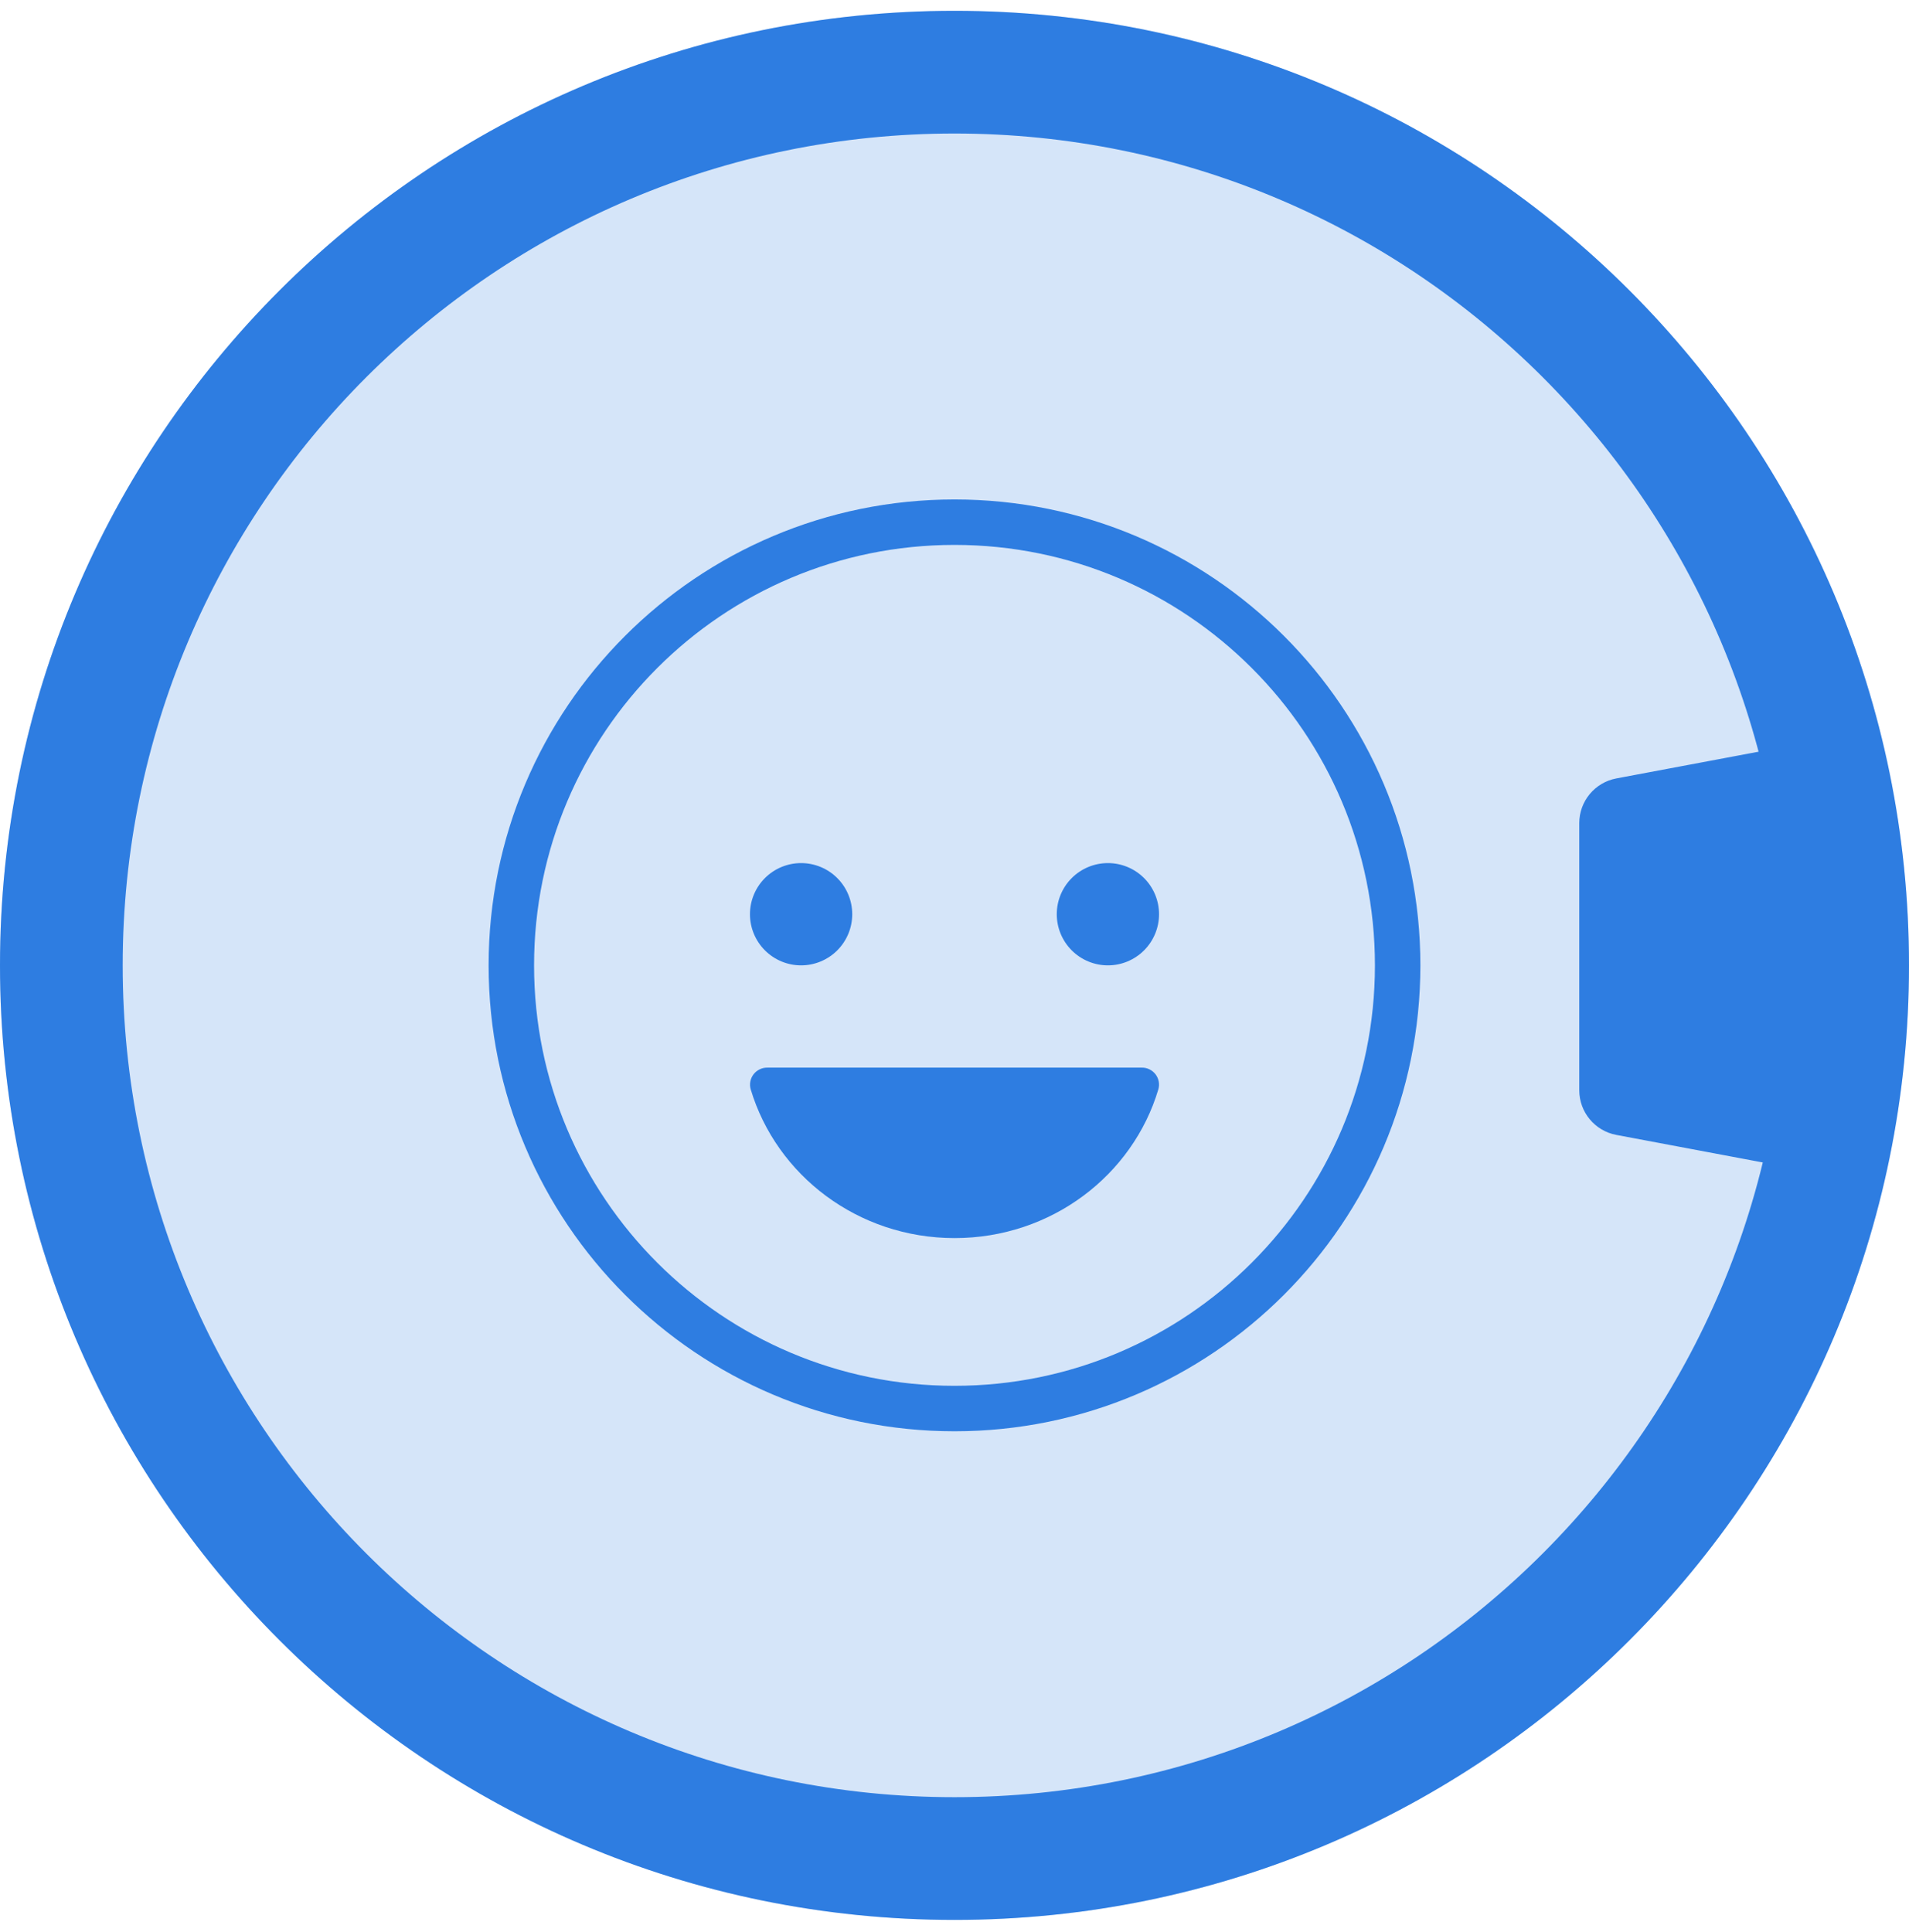 <svg xmlns="http://www.w3.org/2000/svg" width="84" height="85" viewBox="0 0 84 85" fill="none"><g filter="url(#filter0_b_202_336)"><path d="M84 42.476C84 65.671 65.196 84.476 42 84.476C18.804 84.476 0 65.671 0 42.476C0 19.28 18.804 0.476 42 0.476C65.196 0.476 84 19.28 84 42.476Z" fill="#2E7DE1" fill-opacity="0.2"></path></g><path fill-rule="evenodd" clip-rule="evenodd" d="M42 79.076C62.214 79.076 78.6 62.69 78.6 42.476C78.6 22.262 62.214 5.875 42 5.875C21.786 5.875 5.399 22.262 5.399 42.476C5.399 62.69 21.786 79.076 42 79.076ZM42 84.476C65.196 84.476 84 65.671 84 42.476C84 19.28 65.196 0.476 42 0.476C18.804 0.476 0 19.28 0 42.476C0 65.671 18.804 84.476 42 84.476Z" fill="#2E7DE1"></path><path d="M69.491 36.217C69.491 35.255 70.176 34.429 71.121 34.251L77.812 32.994C79.043 32.762 80.182 33.707 80.182 34.959V49.228C80.182 50.481 79.043 51.425 77.812 51.194L71.121 49.936C70.176 49.758 69.491 48.933 69.491 47.971V36.217Z" fill="#2E7DE1"></path><path d="M35.25 42.476C35.847 42.476 36.419 42.239 36.841 41.817C37.263 41.395 37.5 40.822 37.5 40.226C37.5 39.629 37.263 39.057 36.841 38.635C36.419 38.213 35.847 37.976 35.25 37.976C34.653 37.976 34.081 38.213 33.659 38.635C33.237 39.057 33 39.629 33 40.226C33 40.822 33.237 41.395 33.659 41.817C34.081 42.239 34.653 42.476 35.25 42.476Z" fill="#2E7DE1"></path><path d="M42.004 54.476C37.746 54.476 34.164 51.708 33.032 47.93C33 47.817 32.995 47.699 33.017 47.584C33.039 47.469 33.088 47.361 33.159 47.268C33.231 47.175 33.323 47.101 33.428 47.05C33.533 46.999 33.649 46.974 33.766 46.976H50.236C50.353 46.973 50.469 46.998 50.575 47.049C50.68 47.1 50.772 47.175 50.844 47.267C50.915 47.36 50.964 47.468 50.986 47.584C51.008 47.699 51.002 47.817 50.97 47.93C49.846 51.708 46.264 54.476 42.004 54.476Z" fill="#2E7DE1"></path><path d="M48.75 42.476C49.347 42.476 49.919 42.239 50.341 41.817C50.763 41.395 51 40.822 51 40.226C51 39.629 50.763 39.057 50.341 38.635C49.919 38.213 49.347 37.976 48.75 37.976C48.153 37.976 47.581 38.213 47.159 38.635C46.737 39.057 46.5 39.629 46.5 40.226C46.5 40.822 46.737 41.395 47.159 41.817C47.581 42.239 48.153 42.476 48.75 42.476Z" fill="#2E7DE1"></path><path d="M42 61.976C52.77 61.976 61.5 53.246 61.5 42.476C61.5 31.706 52.77 22.976 42 22.976C31.23 22.976 22.5 31.706 22.5 42.476C22.5 53.246 31.23 61.976 42 61.976Z" stroke="#2E7DE1" stroke-width="2"></path><defs><filter id="filter0_b_202_336" x="-10" y="-9.524" width="104" height="104" filterUnits="userSpaceOnUse" color-interpolation-filters="sRGB"></filter></defs></svg>
